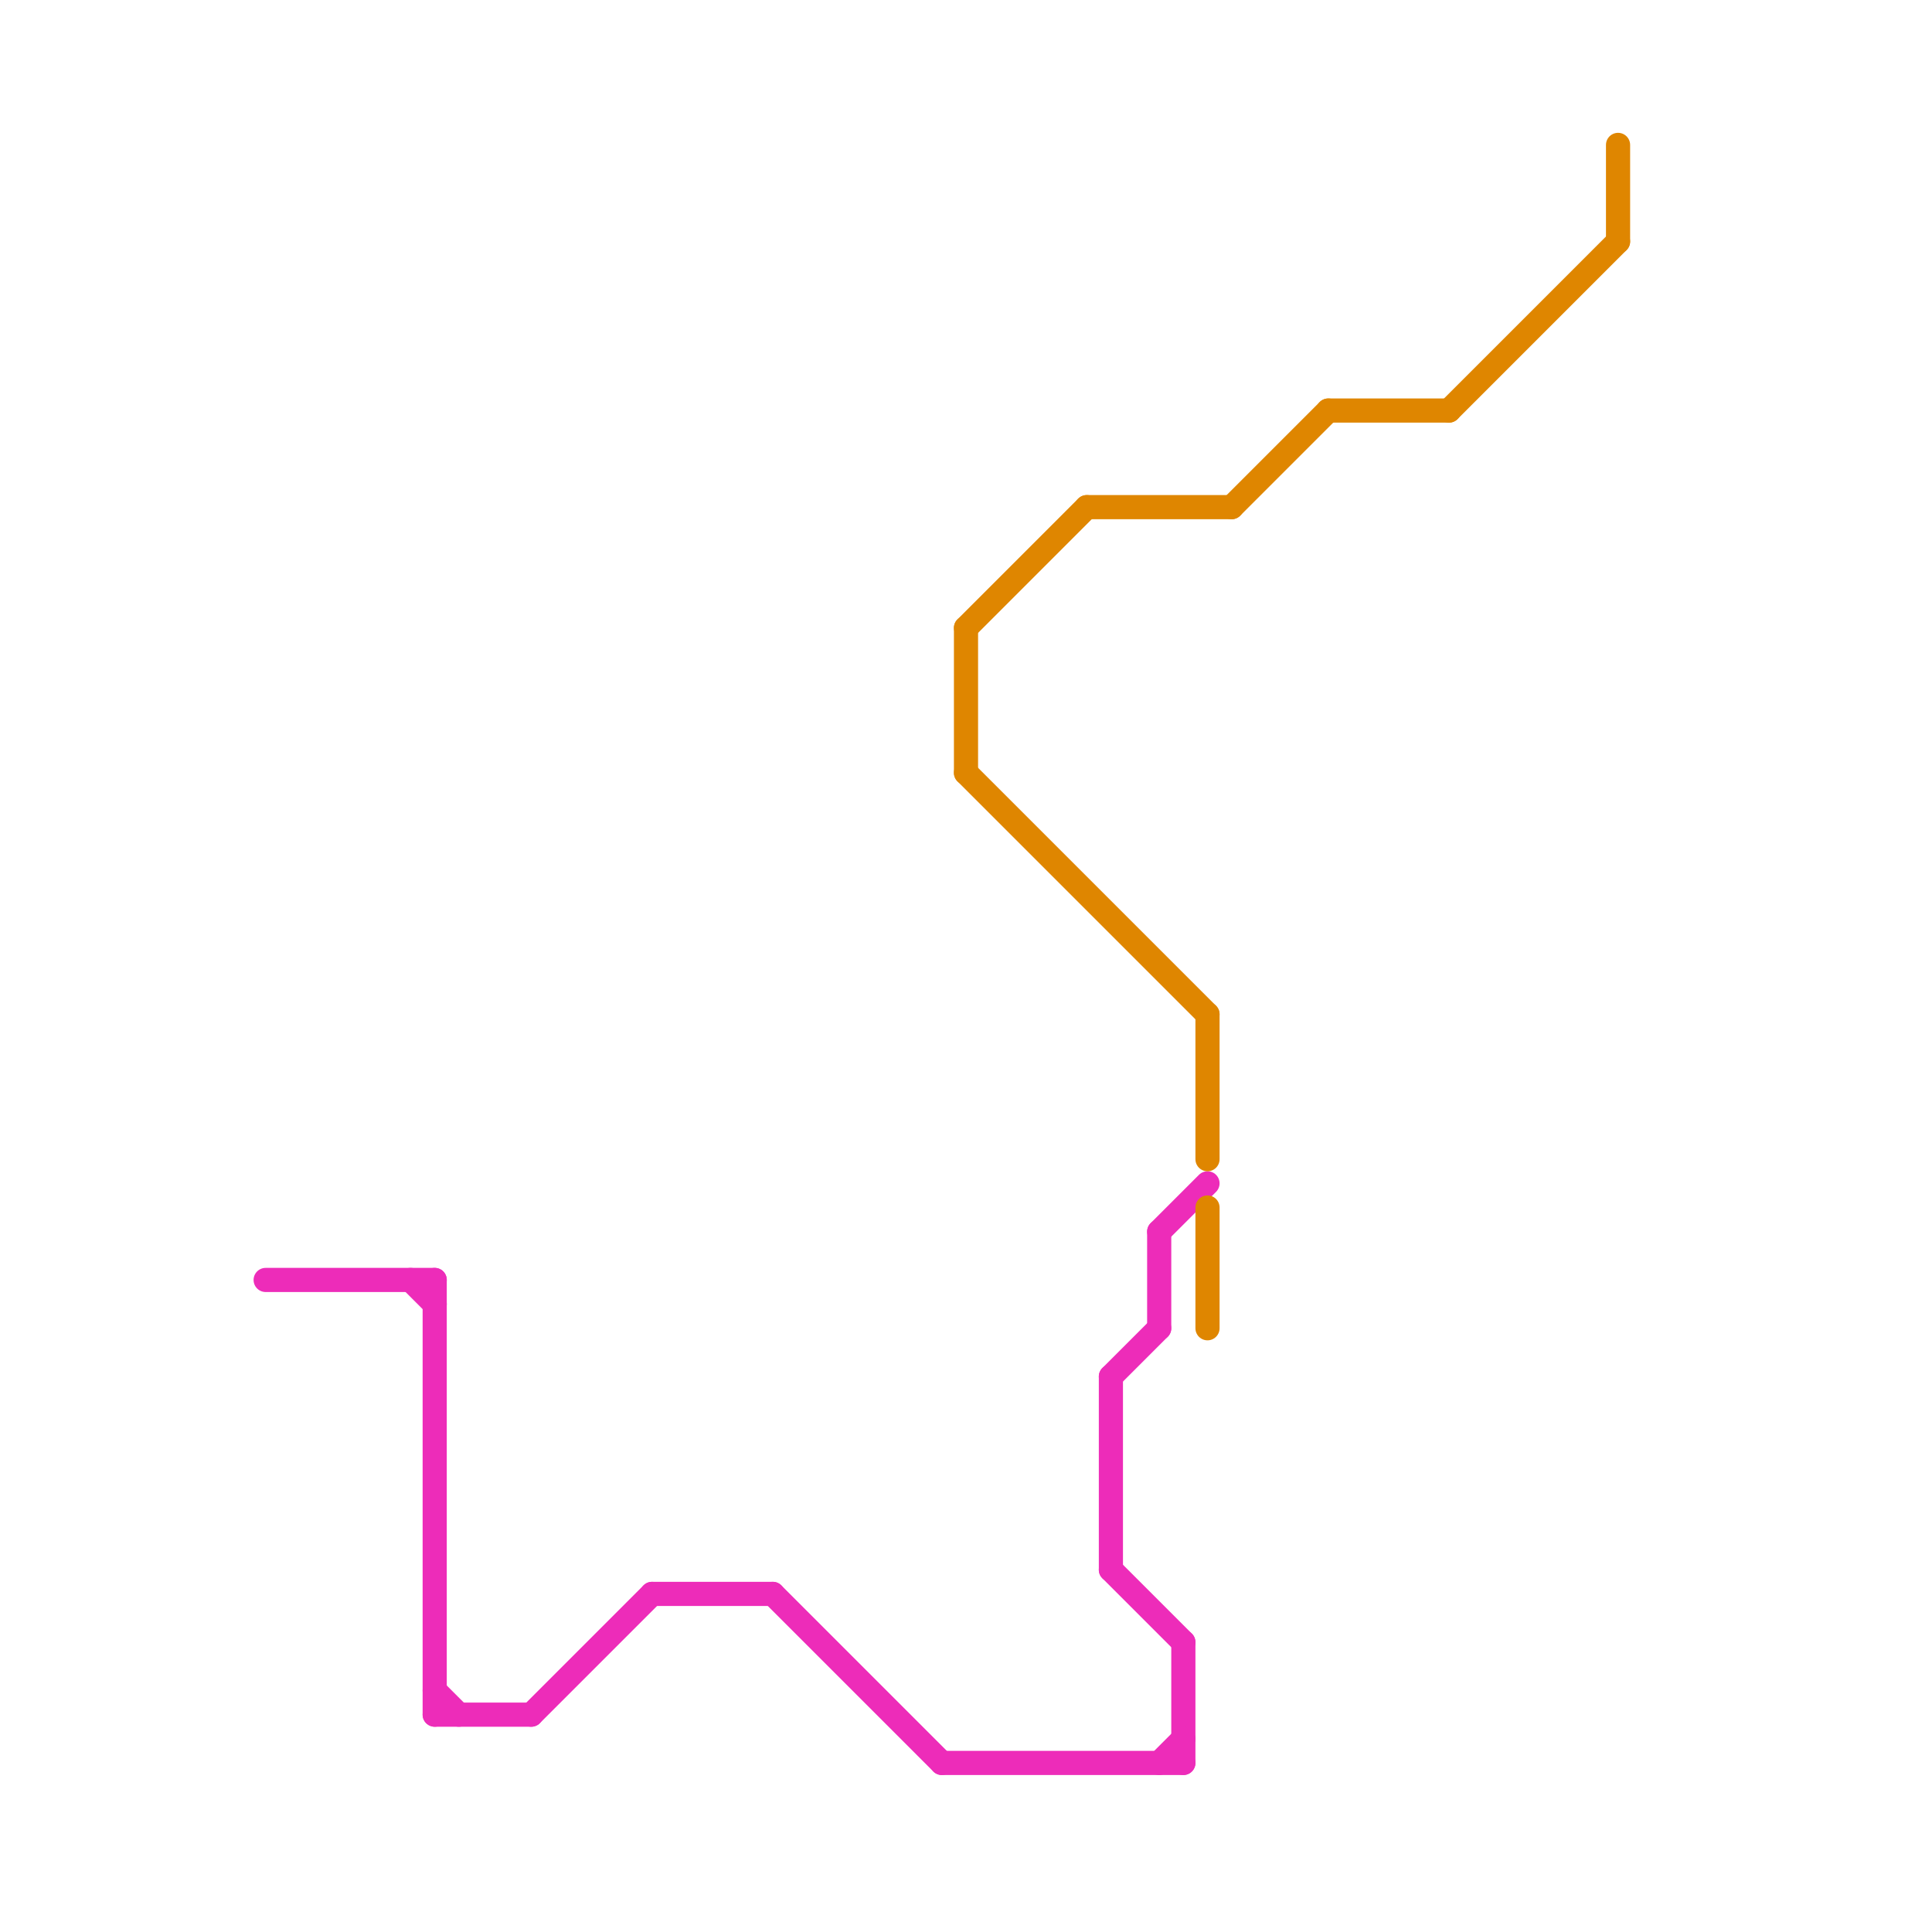 
<svg version="1.1" xmlns="http://www.w3.org/2000/svg" viewBox="0 0 80 80">
<style>text { font: 1px Helvetica; font-weight: 600; white-space: pre; dominant-baseline: central; } line { stroke-width: 1; fill: none; stroke-linecap: round; stroke-linejoin: round; } .c0 { stroke: #ed2cb9 } .c1 { stroke: #df8600 }</style><defs><g id="wm-xf"><circle r="1.2" fill="#000"/><circle r="0.9" fill="#fff"/><circle r="0.6" fill="#000"/><circle r="0.3" fill="#fff"/></g><g id="wm"><circle r="0.6" fill="#000"/><circle r="0.3" fill="#fff"/></g></defs><line class="c0" x1="27" y1="66" x2="32" y2="66"/><line class="c0" x1="11" y1="53" x2="18" y2="53"/><line class="c0" x1="46" y1="65" x2="49" y2="68"/><line class="c0" x1="39" y1="73" x2="49" y2="73"/><line class="c0" x1="18" y1="71" x2="22" y2="71"/><line class="c0" x1="48" y1="51" x2="50" y2="49"/><line class="c0" x1="17" y1="53" x2="18" y2="54"/><line class="c0" x1="18" y1="70" x2="19" y2="71"/><line class="c0" x1="49" y1="68" x2="49" y2="73"/><line class="c0" x1="18" y1="53" x2="18" y2="71"/><line class="c0" x1="46" y1="57" x2="46" y2="65"/><line class="c0" x1="46" y1="57" x2="48" y2="55"/><line class="c0" x1="48" y1="73" x2="49" y2="72"/><line class="c0" x1="32" y1="66" x2="39" y2="73"/><line class="c0" x1="48" y1="51" x2="48" y2="55"/><line class="c0" x1="22" y1="71" x2="27" y2="66"/><line class="c1" x1="40" y1="26" x2="45" y2="21"/><line class="c1" x1="67" y1="6" x2="67" y2="10"/><line class="c1" x1="50" y1="42" x2="50" y2="48"/><line class="c1" x1="40" y1="26" x2="40" y2="32"/><line class="c1" x1="55" y1="17" x2="60" y2="17"/><line class="c1" x1="60" y1="17" x2="67" y2="10"/><line class="c1" x1="50" y1="50" x2="50" y2="55"/><line class="c1" x1="51" y1="21" x2="55" y2="17"/><line class="c1" x1="45" y1="21" x2="51" y2="21"/><line class="c1" x1="40" y1="32" x2="50" y2="42"/>
</svg>

